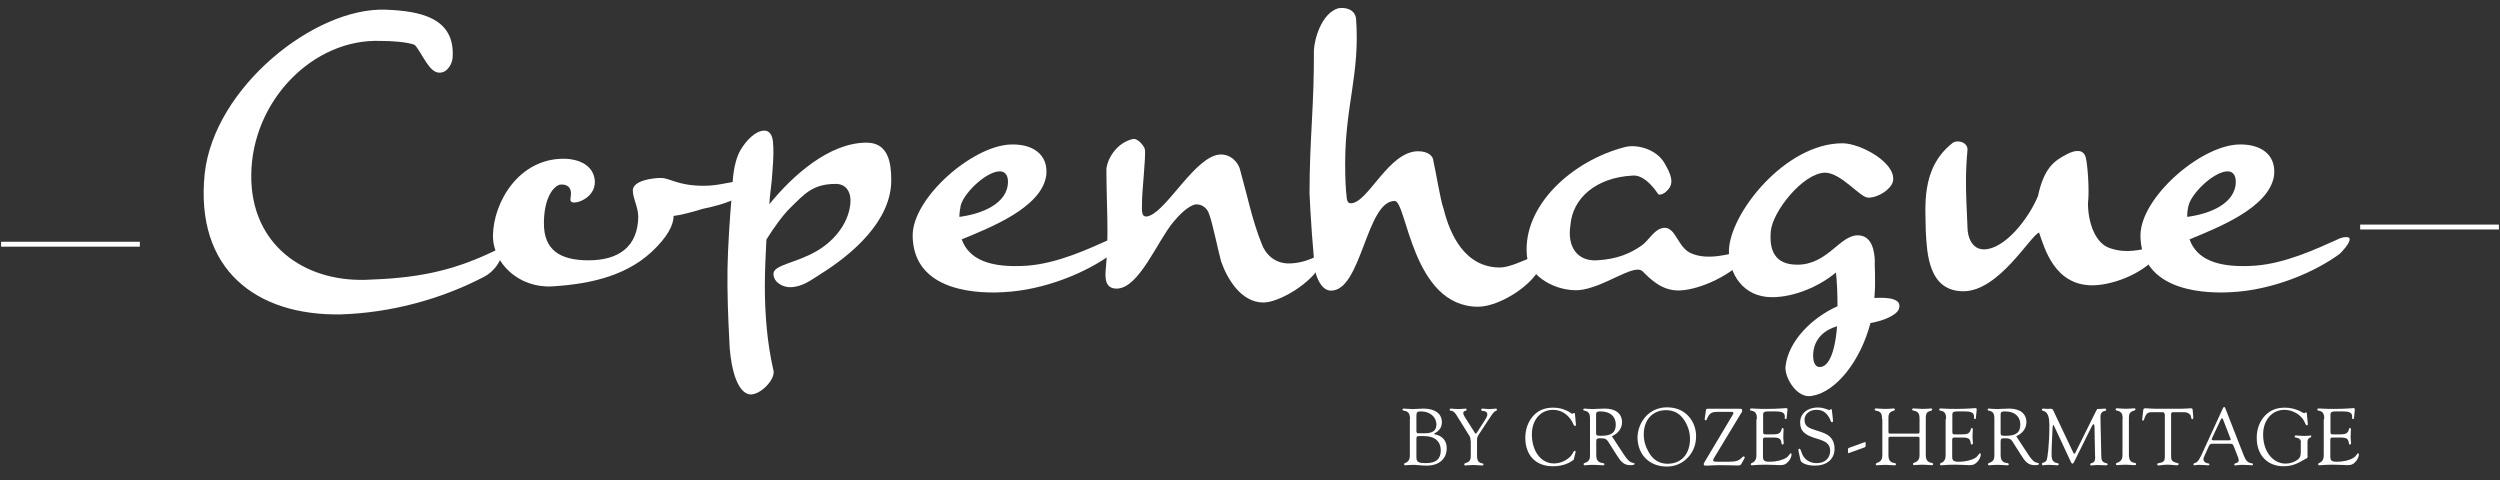 <?xml version="1.0" encoding="utf-8"?>
<!-- Generator: Adobe Illustrator 21.1.0, SVG Export Plug-In . SVG Version: 6.00 Build 0)  -->
<svg version="1.1" id="Calque_1" xmlns="http://www.w3.org/2000/svg" xmlns:xlink="http://www.w3.org/1999/xlink" x="0px" y="0px"
	 viewBox="0 0 1600 307.2" style="enable-background:new 0 0 1600 307.2;" xml:space="preserve">
<rect x="0" y="0" width="1600" height="307.2" fill="#333333" stroke="none"/>
<style type="text/css">
	.st0{fill:none;stroke:#FFFFFF;stroke-width:3.133;}
	.st1{fill:#FFFFFF;}
</style>
<line class="st0" x1="1510.5" y1="145.3" x2="1599.3" y2="145.3"/>
<g>
	<path class="st1" d="M246.8,6.2c21.8,0.8,44.4,5,42.9,30.3c0,3.5-3,10-8.3,10c-6.8,0.3-11-12.3-16-17.8c-5.5-2-15.3-2.5-21.6-2.5
		c-43.1-1.8-82.7,38.1-83,86c-0.3,44.1,33.3,67.9,72.9,66.9c31.3-1,54.4-4.8,82.7-18.5c8.8-4,4.3,10.8-6.5,16.5
		c-27.8,14.5-59.9,23.1-91.7,24.1c-54.1,1-93.5-28.6-87.2-90C137,55.9,201.5,4.5,246.8,6.2z"/>
	<path class="st1" d="M365.4,123.5c0-3.3-2.3-6-7.3-5.3c-5.3,2-10,10.5-10,24.8c0,16.8,10,23.6,28.6,23.6c19,0,31.6-8.5,31.8-28.1
		c-0.3-6.8-3.5-11.5-3.5-16.8c0.3-6.3,13-7.8,18-7.8c6,0,10.5,5,27.6,5c11,0,16.8-3.3,29.6-3.3c2.5,0,1.5,4.3-1.5,6.3
		c-7.8,7.5-23.3,10.5-29.1,11.8c-8,2.5-14.5,4-18.5,4.5c0,3.3-1.3,10-10.8,19.8c-17,18-41.4,23.8-67.2,25.3
		c-21.1,1-37.8-14.8-37.6-32.6c0.3-21.3,16.5-49.1,45.1-49.1c10.3,0,19.6,4.5,20.1,14.5c0.3,10.3-11.5,14.5-14.5,13.3
		C364.1,128.8,365.6,126,365.4,123.5z"/>
	<path class="st1" d="M479.9,252.4c-10.5-1.5-12.8-25.8-13-31.8c-1-18.8-1.5-33.3-1.3-48.6c0.3-14.8,1.3-30.3,3-50.6
		c0.3-4,0.3-16.5,5.3-25.3c3.5-6,9.5-12.5,15.3-12.5c4.3,0,5.3,4.8,5.5,7.3c0.8,8-0.3,17.5-0.8,24.8c-0.5,5-1.3,10-1.5,15
		c14.8-18.3,38.3-39.4,62.2-39.4c14,0,15.8,13,15.8,24.1c0,25.8-24.6,47.1-45.1,59.9c-6.3,4-12,8.5-19.8,8.5
		c-3.8,0-10.3-2.5-10.5-8.5c0-5.8,14-6.8,27.1-14.3c10-5.5,20.6-16.5,22.1-30.3c0.8-6.5-1.8-13-9.3-13c-14.8,0-20.1,6.5-29.1,15.3
		c-4.5,4.3-10.8,13-15.3,20.3c-0.5,10-1,19.8-1,29.8c0,18.3,1.5,36.6,5.5,53.9C496.5,242.8,486.4,253.1,479.9,252.4z"/>
	<path class="st1" d="M710.5,153.1c2.3-1.3,7.5-2.3,7.5,0c0,2.8-4.8,7.8-6.3,9.3c-16.3,12-43.1,23.3-69.7,24.6
		c-23.3,1.3-57.9-3.5-57.9-36.6c0.3-23.8,37.6-56.6,62.2-57.9c14.5-0.7,24.8,6.3,23.3,19.8c-3,20.6-35.8,33.3-54.1,40.9
		c4.5,12.5,17.5,18.6,42.4,16.8C677.2,168.4,696.5,159.4,710.5,153.1z M614,138.8c14-1.8,31.1-8.3,31.1-22.6c0-3.8-1.8-7-6-6.5
		c-8.8,0.8-22.6,14.3-24.3,22.1C614.3,134.3,614,136.6,614,138.8z"/>
	<path class="st1" d="M765.2,130.8c-5,1-10.5,6.8-14.3,11.3c-10.5,12.8-21.8,41.9-35.8,42.6c-7.8,0.3-7.8-6.5-7.5-11.3
		c2.3-22.8,0.5-41.9,0.5-65.4c0.8-7,7-17,17.3-19.1c2.8-0.2,6.5,4,7.3,6.5c0.8,4.8-2,28.1-1.8,34.6c0,4.3-1,10.5,5,8
		c11.8-4.8,29.1-37.6,44.6-39.1c7.3-0.5,12.3,5.3,13.3,10.3c4.5,16,7.5,31.3,13.5,46.4c3,8.3,9.5,13,17.5,13c5.3,0,11-1.3,17.3-4.3
		c4.8-2.5,3.5,4.3,1.8,7.5c-7.5,11.3-26.1,21.8-35.3,21.8c-14.5,0-23.3-15.5-27.1-26.3c-1.3-4.5-5.8-25.8-7.5-29.8
		C772.7,132.8,768.9,130.6,765.2,130.8z"/>
	<path class="st1" d="M851.9,186c-5.3,0-8.3-6-9.8-11c-1.5-7.5-3.8-43.6-4-51.4c0-34.8,3-55.6,2.8-91.5c0.3-6.5,4.5-23.3,15.5-26.8
		c4.5-0.8,10.8,0.5,11.5,6.8c2.5,35.6-7,55.1-7,92.7c0,11.3,0.5,17,0.8,19.8c0.2,3.5,0.7,5.5,2.8,5.5c11,0,24.1-33.3,43.1-33.3
		c6.3,0,9.8,3,9.8,6.5c1.3,5,4.5,25.3,6.5,30.3c4,16.3,13.5,37.6,36.1,37.6c5.8,0,15.3-4.5,20.8-6.8c3.5-1.3,5.8-0.8,6.3,1.3
		c-0.5,13.5-26.1,30.6-41.1,30.6c-42.4,0-45.6-67.7-53.4-67.7C874.4,128.6,871.4,186,851.9,186z"/>
	<path class="st1" d="M1010.3,185.7c-14.3,0.8-31.8-8.5-33.1-22.3c-2.8-31.6,28.8-60.7,63.2-69.4c8.3-1.8,20.3,2,25.1,10.8
		c3.3,5.8,6.8,12.5,1.3,17.3c-1.5,2-5.3,3.3-5.8,1.8c-2.5-3.8-9.3-12.5-16.5-11.5c-23.1,1.3-38.1,14.5-39.4,31.6
		c-2.3,14,4.5,23.3,16.8,22.6c13.3-0.7,21.6-4.5,28.8-9.5c4.5-3,8.3-11.3,14.8-11.3c7,0,8.5,12.8,16.8,16.3
		c10.8,4.8,25.1,0.5,35.3-2.3c2-0.2,2.5,2.8,1.8,3.8c-14.5,15.5-35.1,22.3-45.1,22.3c-10.5,0-17.3-6.5-23.1-12.3
		C1045.6,168.4,1026.3,184.4,1010.3,185.7z"/>
	<path class="st1" d="M1176,196c0-7.5-0.3-16-1-21.6c-10.5,8.8-26.6,15.8-40.9,15.8c-18.8,0-27.6-15.3-27.6-29.6
		c0.3-23.6,35.8-68.9,72.7-68.9c11.5,0,34.6,12.5,32.3,24.3c-1,4.8-9,10.5-15.8,10.5c-5.3,0-17.3-16-27.8-16
		c-14.3,0.5-33.6,25.1-34.6,37.6c-1,11.8,2.3,21.3,17,21.3c19.3,0,27.1-18.8,38.6-18.8c9.5,0,10.8,10.8,11,16.5
		c-0.3,3.3,0.7,11.8-0.3,23.6c8.8-0.5,18.5,0.3,15.5,7.5c-1.3,3-8.5,7-18,8.5c-6.3,24.1-21.8,43.9-37.1,46.6
		c-9.8,2.3-17.8-11.5-17.3-18.5C1144.4,218,1160.2,203,1176,196z M1175.7,208.8c-14.3,4.3-15.3,15-15.3,18.8c0,2.5,0.5,7.3,4.3,7.3
		C1172.7,234.8,1175.2,217,1175.7,208.8z"/>
	<path class="st1" d="M1249.4,91.7c2.8-2.5,9.8-1,9.8,4c-1.3,14.8-1.3,23.3,0,49.9c0,6.3,3,14,10.5,14c13,0,28.3-19,34.6-34.1
		c4-18.8,11-22.8,18.5-26.8c5.3-2.8,10.5-3.3,12,1.8c1.3,4.5,2.5,21.6,1.5,29.6c0,12,4.5,25.8,14.3,28.8c10.5,3.5,18.8,1,27.6-0.8
		c2-0.3,3.5,3.8,2.3,6c-11,12.5-30.1,18.5-41.4,18.5c-24.3,0-30.6-23.8-34.1-33.8c-5.8,2.3-25.8,37.6-48.4,37.6
		s-23.3-24.6-24.1-38.3C1232.4,132.6,1229.1,107.8,1249.4,91.7z"/>
	<path class="st1" d="M1496.3,153.1c2.3-1.3,7.5-2.3,7.5,0c0,2.8-4.8,7.8-6.3,9.3c-16.3,12-43.1,23.3-69.7,24.6
		c-23.3,1.3-57.9-3.5-57.9-36.6c0.3-23.8,37.6-56.6,62.2-57.9c14.5-0.7,24.8,6.3,23.3,19.8c-3,20.6-35.8,33.3-54.1,40.9
		c4.5,12.5,17.5,18.6,42.4,16.8C1463,168.4,1482.3,159.4,1496.3,153.1z M1399.8,138.8c14-1.8,31.1-8.3,31.1-22.6c0-3.8-1.8-7-6-6.5
		c-8.8,0.8-22.6,14.3-24.3,22.1C1400,134.3,1399.8,136.6,1399.8,138.8z"/>
</g>
<g>
	<path class="st1" d="M902.4,268.3c0-2.3-0.3-3.7-1.7-4.7c-1.4-1-3.1-0.5-3.1-1.4c0-0.6,0.3-0.7,1.1-0.7c0.9,0,2.7,0.3,5.4,0.3
		c2.1,0,4.3-0.3,6.9-0.3c7.6,0,11.8,3.4,11.8,8.7c0,3.2-1.5,5.5-4.8,7.2v0.5c5.1,0.9,7.9,4.1,7.9,8.9c0,6.7-4.7,11.2-12.8,11.2
		c-3.6,0-6.5-0.5-8.4-0.5c-3.2,0-5,0.3-5.5,0.3c-0.3,0-0.6-0.4-0.6-0.7c0-0.9,1.4-0.7,2.5-1.9c1.1-1.1,1.2-2.4,1.2-4.5V268.3z
		 M908,277.3h3.7c5.2,0,7.6-1.7,7.6-5.6c0-4.8-4.1-8.4-9.8-8.4c-2.4,0-3,0.4-3,2.8v9.4C906.5,276.9,906.6,277.3,908,277.3z
		 M912.7,296.4c6.3,0,9.4-2.7,9.4-8.1c0-5.7-3.8-9.2-10.6-9.2h-3.2c-1.6,0-1.8,0.3-1.8,1.9v11.7
		C906.5,295.9,908.1,296.4,912.7,296.4z"/>
	<path class="st1" d="M941.2,282.3c0-1.3-0.2-2.4-0.7-3.2l-7.9-12.7c-0.9-1.5-1.7-2.7-3-3.3c-0.9-0.4-1.8,0-1.8-0.9
		c0-0.5,0.3-0.7,0.9-0.7c0.8,0,2.4,0.3,4.9,0.3c2.3,0,3.8-0.3,4.3-0.3c0.5,0,0.7,0.2,0.7,0.6c0,0.8-0.4,0.7-1,0.9
		c-0.8,0.3-1.1,0.6-1.1,1.4c0,0.7,0.3,1.3,0.8,2.2l6.6,10.4c0.2,0.3,0.4,0.5,0.5,0.5c0.2,0,0.4-0.1,0.6-0.3l5.7-8.9
		c0.9-1.3,1.2-2.6,1.2-3.2c0-0.8-0.6-1.6-1.6-1.9c-1.2-0.4-2.3,0.1-2.3-1c0-0.5,0.3-0.7,0.9-0.7c0.9,0,2.3,0.3,4,0.3
		c2.5,0,4-0.3,4.4-0.3c0.5,0,0.7,0.2,0.7,0.7c0,0.9-1,0.8-1.6,1.3c-0.8,0.7-2,2.4-3.6,4.9l-6.5,9.9c-0.5,0.8-1,1.6-1,3.1v9.5
		c0,2.4,0.1,3.9,1.4,4.9c1.2,1,2.7,0.4,2.7,1.4c0,0.6-0.3,0.7-1,0.7c-1.4,0-3.2-0.3-5.1-0.3c-3.2,0-5,0.3-5.4,0.3
		c-0.5,0-0.8-0.3-0.8-0.7c0-1,1.7-0.8,2.9-1.8c1.3-1.1,1.3-2.4,1.3-4.7V282.3z"/>
	<path class="st1" d="M993.8,298.4c-10.9,0-17.6-7-17.6-18.2c0-5.7,1.9-10.6,5.3-14.3c3.2-3.4,7.3-5,12.5-5c3.2,0,5.9,0.6,8.7,1.9
		c1.9,0.8,2.9,2,3.6,2c0.4,0,0.8-0.5,1.2-0.5c0.3,0,0.5,0.4,0.5,1l0.5,5.4c0.1,0.4,0.1,0.7,0.1,1c0,0.6-0.1,0.9-0.6,0.9
		c-0.9,0-1.1-1.6-2.1-3.2c-2.9-4.7-7.2-7.1-11.9-7.1c-8,0-13.6,6.3-13.6,15.7c0,11.1,6.1,18.6,14.1,18.6c3.7,0,7.4-1.5,10.2-4.1
		c2-1.9,2.3-4,3.2-4c0.3,0,0.5,0.3,0.5,0.7c0,0.1,0,0.4-0.2,0.8l-1,4.2C1003.6,297,999.2,298.4,993.8,298.4z"/>
	<path class="st1" d="M1017.6,268.3c0-2.2-0.1-3.6-1.5-4.7c-1.3-1-2.8-0.5-2.8-1.4c0-0.6,0.3-0.7,1-0.7c0.8,0,2.5,0.3,5,0.3
		c1.6,0,4.2-0.3,7.8-0.3c7.1,0,11,3.4,11,8.7c0,3.8-2.3,7.1-6.5,9l5.9,9c2.5,3.8,4.1,6.5,6.3,7.6c1.2,0.6,2.3,0.3,2.3,1
		c0,0.8-0.9,0.9-2.8,0.9c-4.1,0-6.1-2.4-8.7-6.6l-5.4-8.5c-1.3-2-2.5-2.1-5.1-2.1c-1.8,0-2.5,0.2-2.5,1.8v8.4c0,2.3,0.2,3.8,1.8,4.9
		c1.6,1.1,3.4,0.4,3.4,1.5c0,0.6-0.3,0.7-1,0.7c-1.1,0-3-0.3-5.8-0.3c-3.5,0-5.4,0.3-5.7,0.3c-0.5,0-0.8-0.3-0.8-0.7
		c0-1,1.6-0.8,2.8-1.9c1.3-1.2,1.3-2.5,1.3-4.5V268.3z M1021.6,277.7c0,1.1,0.8,1.2,2.8,1.2c0.2,0,0.3,0,0.5,0c6.3,0,9.2-2,9.2-7.2
		c0-5.1-3.5-8.4-9.8-8.4c-2.1,0-2.8,0.3-2.8,1.9V277.7z"/>
	<path class="st1" d="M1053.6,266.2c3.5-3.6,8.1-5.5,13.2-5.5c5.6,0,10.2,1.8,13.6,5.4c3.2,3.3,5.1,8,5.1,13.1c0,5-1.7,9.6-4.7,13
		c-3.7,4.2-8.5,6.4-14,6.4c-11.2,0-18.8-7.6-18.8-18.9C1048.2,274.6,1050.1,269.9,1053.6,266.2z M1055.4,289.8c2.7,4.6,6.8,7,11.8,7
		c8.7,0,14.4-6,14.4-16c0-4-1.3-8.5-3.9-12.2c-2.7-4.1-6.7-6.1-11.4-6.1c-8.5,0-14.3,6-14.3,15.6
		C1052,282.2,1053.2,286.1,1055.4,289.8z"/>
	<path class="st1" d="M1109.1,265.2c0.2-0.3,0.3-0.6,0.3-0.8c0-0.4-0.4-0.8-1.1-0.8h-9.3c-3.4,0-4.7,0.9-5.9,3.2
		c-0.8,1.3-0.7,2.2-1.4,2.2c-0.5,0-0.7-0.3-0.7-0.8c0-0.2,0-0.5,0.1-0.8l0.7-4.7c0.2-1.1,0.3-1.1,1.5-1.1h19.9c1.2,0,1.8,0.1,1.8,1
		c0,1.1-0.4,1.4-0.6,1.7l-17.3,28.6c-0.4,0.7-0.7,1.2-0.7,1.7c0,0.6,0.7,0.9,2.1,0.9h7.7c2.9,0,5.1-0.2,6.7-1.1
		c1.8-1.1,2.3-2.3,3.1-2.3c0.3,0,0.6,0.3,0.6,0.7c0,0.2,0,0.4-0.2,0.6l-1.9,3.5c-0.5,0.9-1.2,1-2.5,1c-2.3,0-6.3-0.2-11.6-0.2
		c-4.3,0-6.8,0.3-7.4,0.3c-0.4,0-0.6,0-0.9,0c-1.2,0-1.7,0-1.7-0.9c0-0.6,0.3-1.1,0.7-1.7L1109.1,265.2z"/>
	<path class="st1" d="M1124.4,268.3c0-2.2-0.1-3.6-1.5-4.7c-1.3-1-2.9-0.5-2.9-1.4c0-0.6,0.3-0.8,1-0.8c0.5,0,3.6,0.3,9.5,0.3
		c7.5,0,11.6-0.5,12.5-0.5c0.8,0,1,0.2,1,1c0,0.2-0.1,0.4-0.1,0.7l-0.4,4.2c0,0.7-0.2,1.1-0.6,1.1c-0.4,0-0.7-0.3-0.7-0.9
		c0-0.2,0.1-0.4,0.1-0.6c0-2.7-1.9-3.4-6.3-3.4c-1.4,0-2.6,0-3.6,0c-2.9,0-4,0.2-4,2.1v10.6c0,1.7,0.1,2,1.8,2h4.2
		c2.6,0,4.2-0.2,5.2-1.7c0.7-1,0.5-2.4,1.3-2.4c0.4,0,0.6,0.4,0.6,1.1c0,0.7-0.2,2.3-0.2,4.8c0,2,0.3,3.2,0.3,3.6
		c0,0.7-0.4,1.1-0.7,1.1c-1,0-0.6-1.3-1.1-2.5c-0.6-1.6-2.2-2-5-2h-4.9c-1.3,0-1.6,0.3-1.6,1.7v10.5c0,2.6,0.9,3.3,4.2,3.3
		c4.6,0,8.5-1.1,10.6-2.5c2-1.2,2.3-2.9,3-2.9c0.3,0,0.5,0.3,0.5,0.9c0,0.8-0.6,2.6-1.7,4c-1.7,2.1-3.2,2.7-5.6,2.7
		c-1.7,0-4.8-0.3-9.1-0.3c-5.7,0-8.7,0.4-9.1,0.4c-0.3,0-0.6-0.3-0.6-0.6c0-1.1,1.3-0.8,2.4-2c1.1-1.2,1.2-2.5,1.2-4.5V268.3z"/>
	<path class="st1" d="M1151.1,288.9c-0.1-0.4-0.1-0.7-0.1-0.9c0-0.6,0.2-0.8,0.6-0.8c0.9,0,0.9,1.5,2.1,4c1.6,3.3,5,5.2,9,5.2
		c5.3,0,8.6-3.2,8.6-7.9c0-4.5-2.9-6.1-8.6-7.8c-7.2-2.1-10.6-4.5-10.6-10.4c0-5.4,4.4-9.5,11.4-9.5c4,0,6.4,1.6,7.1,1.6
		c0.6,0,1.1-0.6,1.4-0.6c0.2,0,0.3,0.3,0.4,0.7l0.7,6.3c0,0.3,0,0.5,0,0.7c0,0.5-0.2,0.7-0.6,0.7c-1,0-0.8-1.3-1.9-3.1
		c-2.1-3.4-4.4-4.8-8.1-4.8c-4.4,0-7.6,2.7-7.6,6.4c0,4.2,2.7,5.3,7.6,6.8c3.6,1.1,6.5,2.1,8.3,3.7c2.3,2.1,3.3,4.7,3.3,8
		c0,6.5-4.7,10.8-12.7,10.8c-5.1,0-8.7-1.7-9.1-3.5L1151.1,288.9z"/>
	<path class="st1" d="M1183.1,290c-0.3,0-0.4-0.2-0.4-0.8v-1.6c0-0.6,0.3-0.9,1-1.1l9.4-3.4c0.3-0.1,0.5-0.2,0.6-0.2
		c0.3,0,0.3,0.2,0.3,0.8v1.6c0,0.6-0.3,0.9-0.9,1.1l-9.4,3.4C1183.5,290,1183.3,290,1183.1,290z"/>
	<path class="st1" d="M1204.5,268.3c0-2.2-0.1-3.6-1.6-4.7c-1.4-1-3.1-0.5-3.1-1.4c0-0.6,0.3-0.8,1.1-0.8c1,0,2.7,0.3,5.3,0.3
		c3.5,0,5.3-0.3,5.7-0.3c0.5,0,0.8,0.3,0.8,0.7c0,1-1.7,0.7-2.9,1.8c-1.2,1-1.2,2.3-1.2,4.4v7.9c0,1.2,0.2,1.3,1.3,1.3h17.2
		c1.1,0,1.4-0.1,1.4-1.3v-7.9c0-2.2-0.1-3.6-1.6-4.7c-1.4-1-3.1-0.5-3.1-1.5c0-0.6,0.3-0.7,1.1-0.7c1.4,0,3.3,0.3,5.7,0.3
		c3.1,0,4.9-0.3,5.2-0.3c0.5,0,0.8,0.3,0.8,0.7c0,1-1.7,0.7-2.9,1.7c-1.2,1-1.2,2.3-1.2,4.4v22.4c0,2.3,0.2,3.8,1.7,4.9
		c1.4,1,3,0.4,3,1.5c0,0.6-0.3,0.7-1.1,0.7c-1.7,0-3.5-0.3-5.6-0.3c-3.2,0-5,0.3-5.4,0.3c-0.5,0-0.8-0.3-0.8-0.7
		c0-1,1.5-0.8,2.8-1.9c1.3-1.2,1.4-2.5,1.4-4.5v-10c0-0.9-0.4-1.1-1.4-1.1h-17.2c-1,0-1.3,0.2-1.3,1.1v10.1c0,2.3,0.2,3.8,1.7,4.9
		c1.4,1,3.1,0.4,3.1,1.5c0,0.6-0.3,0.7-1.1,0.7c-1.7,0-3.5-0.3-5.6-0.3c-3.2,0-5,0.3-5.4,0.3c-0.5,0-0.8-0.3-0.8-0.7
		c0-1,1.5-0.8,2.8-1.9c1.3-1.2,1.4-2.5,1.4-4.5V268.3z"/>
	<path class="st1" d="M1245.5,268.3c0-2.2-0.1-3.6-1.5-4.7c-1.3-1-2.9-0.5-2.9-1.4c0-0.6,0.3-0.8,1-0.8c0.5,0,3.6,0.3,9.5,0.3
		c7.5,0,11.6-0.5,12.5-0.5c0.8,0,1,0.2,1,1c0,0.2-0.1,0.4-0.1,0.7l-0.4,4.2c0,0.7-0.2,1.1-0.6,1.1c-0.4,0-0.7-0.3-0.7-0.9
		c0-0.2,0.1-0.4,0.1-0.6c0-2.7-1.9-3.4-6.3-3.4c-1.4,0-2.6,0-3.6,0c-2.9,0-4,0.2-4,2.1v10.6c0,1.7,0.1,2,1.8,2h4.2
		c2.6,0,4.2-0.2,5.2-1.7c0.7-1,0.5-2.4,1.3-2.4c0.4,0,0.6,0.4,0.6,1.1c0,0.7-0.2,2.3-0.2,4.8c0,2,0.3,3.2,0.3,3.6
		c0,0.7-0.4,1.1-0.7,1.1c-1,0-0.6-1.3-1.1-2.5c-0.6-1.6-2.2-2-5-2h-4.9c-1.3,0-1.6,0.3-1.6,1.7v10.5c0,2.6,0.9,3.3,4.2,3.3
		c4.6,0,8.5-1.1,10.6-2.5c2-1.2,2.3-2.9,3-2.9c0.3,0,0.5,0.3,0.5,0.9c0,0.8-0.6,2.6-1.7,4c-1.7,2.1-3.2,2.7-5.6,2.7
		c-1.7,0-4.8-0.3-9.1-0.3c-5.7,0-8.7,0.4-9.1,0.4c-0.3,0-0.6-0.3-0.6-0.6c0-1.1,1.3-0.8,2.4-2c1.1-1.2,1.2-2.5,1.2-4.5V268.3z"/>
	<path class="st1" d="M1276.4,268.3c0-2.2-0.1-3.6-1.5-4.7c-1.3-1-2.8-0.5-2.8-1.4c0-0.6,0.3-0.7,1-0.7c0.8,0,2.5,0.3,5,0.3
		c1.6,0,4.2-0.3,7.8-0.3c7.1,0,11,3.4,11,8.7c0,3.8-2.3,7.1-6.5,9l5.9,9c2.5,3.8,4.1,6.5,6.3,7.6c1.2,0.6,2.3,0.3,2.3,1
		c0,0.8-0.9,0.9-2.8,0.9c-4.1,0-6.1-2.4-8.7-6.6l-5.4-8.5c-1.3-2-2.5-2.1-5.1-2.1c-1.8,0-2.5,0.2-2.5,1.8v8.4c0,2.3,0.2,3.8,1.8,4.9
		c1.6,1.1,3.4,0.4,3.4,1.5c0,0.6-0.3,0.7-1,0.7c-1.1,0-3-0.3-5.8-0.3c-3.5,0-5.4,0.3-5.7,0.3c-0.5,0-0.8-0.3-0.8-0.7
		c0-1,1.6-0.8,2.8-1.9c1.3-1.2,1.3-2.5,1.3-4.5V268.3z M1280.5,277.7c0,1.1,0.8,1.2,2.8,1.2c0.2,0,0.3,0,0.5,0c6.3,0,9.2-2,9.2-7.2
		c0-5.1-3.5-8.4-9.8-8.4c-2.1,0-2.8,0.3-2.8,1.9V277.7z"/>
	<path class="st1" d="M1314.1,272c-0.4,0-0.6,2.4-0.7,7.1l-0.3,6.9c-0.1,1.7-0.1,3.2-0.1,4.5c0,2.7,0.2,4.1,1.9,5.3
		c1.1,0.7,2.7,0.4,2.7,1.3c0,0.4-0.4,0.7-1.1,0.7c-0.6,0-2.5-0.3-5.6-0.3c-1.7,0-2.8,0.3-3.3,0.3c-0.4,0-0.8-0.4-0.8-0.8
		c0-0.3,0.2-0.6,0.4-0.7c1.3-0.5,2.4-0.7,2.8-2.3c0.3-0.8,1.6-8.6,1.6-22c0-4.3-0.7-7.1-2.6-8.5c-0.9-0.7-2.2-0.4-2.2-1.3
		c0-0.5,0.4-0.7,1-0.7c0.6,0,1.6,0.2,2.9,0.2c0.3,0,0.7-0.1,1.1-0.1c1.8,0,1.9,0.2,2.4,1.3l12.7,26.8c0.2,0.5,0.5,0.7,0.7,0.7
		c0.3,0,0.5-0.3,0.7-0.8l13.4-27c0.4-0.7,0.4-0.9,1.3-0.9c0.3,0,0.6,0,1.1,0c1.3,0,2.3-0.2,2.8-0.2c0.7,0,1.1,0.3,1.1,0.7
		c0,1-1.2,0.6-2.3,1.3c-1.2,0.8-1.4,1.9-1.4,3.5c0,0.2,0,0.4,0,0.7l0.5,23.2c0.1,3,0,4.1,1.9,5.1c1.2,0.6,2.2,0.4,2.2,1.1
		c0,0.5-0.4,0.7-1.2,0.7c-1.4,0-3.2-0.2-5.4-0.2c-2,0-3.3,0.3-3.8,0.3s-0.8-0.2-0.8-0.6c0-0.8,0.8-0.8,1.7-1.2
		c1.3-0.6,1.5-1.8,1.5-3.6c0-0.6-0.1-1.3-0.1-2.1l-0.3-16.4c0-1.7-0.2-2.5-0.6-2.5c-0.4,0-0.8,0.6-1.4,1.8l-11,22.2
		c-0.4,0.8-0.7,1.2-1.1,1.2c-0.4,0-0.8-0.4-1.1-1.2l-10.6-22.7C1314.5,272.2,1314.2,272,1314.1,272z"/>
	<path class="st1" d="M1358.5,268.3c0-2.2-0.1-3.6-1.6-4.7c-1.4-1.1-2.9-0.4-2.9-1.6c0-0.5,0.3-0.7,1-0.7c0.8,0,2.6,0.3,5.2,0.3
		c3.5,0,5.4-0.3,5.7-0.3c0.5,0,0.8,0.3,0.8,0.7c0,1-1.8,0.7-3,1.8c-1.2,1-1.2,2.3-1.2,4.4v22.4c0,2.3,0.2,3.8,1.6,4.9
		c1.4,1,3,0.4,3,1.5c0,0.6-0.3,0.7-1.1,0.7c-1.7,0-3.5-0.3-5.6-0.3c-3.2,0-5,0.3-5.4,0.3c-0.5,0-0.8-0.3-0.8-0.7
		c0-1,1.5-0.8,2.8-1.9c1.3-1.2,1.4-2.5,1.4-4.5V268.3z"/>
	<path class="st1" d="M1385.3,265.1c0-1-0.4-1.3-1.4-1.3h-7.2c-1.9,0-3,0.9-3.9,2.9c-0.6,1.4-0.5,2.5-1.3,2.5
		c-0.4,0-0.5-0.2-0.5-0.7c0-0.2,0-0.5,0.1-0.9l0.6-5.2c0.1-1,0.5-1.1,1.7-1.1c1.1,0,3.2,0.3,6.1,0.3h16.1c3.3,0,5.5-0.3,6.6-0.3
		c0.7,0,1,0.3,1.1,0.9l0.4,4.7c0,0.1,0,0.3,0,0.4c0,0.6-0.2,1-0.6,1c-0.9,0-0.6-1.3-1.1-2.4c-0.7-1.3-2.2-2.1-4.2-2.1h-6.7
		c-1.2,0-1.6,0.3-1.6,1.3v26.2c0,2.6,0.1,3.6,2,4.4c1.7,0.8,2.8,0.4,2.8,1.3c0,0.5-0.4,0.8-1.1,0.8c-1.5,0-3.5-0.4-5.9-0.4
		c-2.9,0-4.9,0.5-5.7,0.5c-0.6,0-1-0.3-1-0.7c0-1.1,1.7-0.7,3-1.3c1.9-0.8,1.9-2,1.9-4.7V265.1z"/>
	<path class="st1" d="M1422.7,261.2c0.3-0.5,0.4-0.7,0.8-0.7c0.4,0,0.5,0.3,0.7,0.8l11.7,29.9c1,2.5,1.9,4.2,3.6,4.9
		c1.2,0.5,2.4,0.2,2.4,1.1c0,0.5-0.2,0.6-0.7,0.6c-0.7,0-2.7-0.3-5.9-0.3c-2.8,0-4.3,0.4-4.8,0.4c-0.3,0-0.6-0.4-0.6-0.6
		c0-0.6,0.5-0.7,1.2-0.9c1.1-0.4,1.7-0.9,1.7-1.8c0-0.5-0.2-1.1-0.5-2l-2.7-7c-0.5-1.2-0.9-1.6-2.2-1.6h-11.6
		c-1.4,0-1.8,0.7-2.3,1.9l-2.5,5.5c-0.5,1-0.8,1.9-0.8,2.6c0,0.9,0.6,1.8,1.9,2.3c0.9,0.4,1.9,0.1,1.9,0.9c0,0.5-0.3,0.6-0.8,0.6
		c-1,0-3-0.3-5.9-0.3c-1.4,0-2.4,0.3-2.9,0.3c-0.3,0-0.6-0.3-0.6-0.7c0-0.7,1.2-0.7,2.1-1.3c1-0.8,1.8-2.1,2.7-3.9L1422.7,261.2z
		 M1426.7,281.8c0.6,0,1-0.2,1-0.5c0-0.2-0.1-0.5-0.3-0.9l-4.7-12.1c-0.2-0.4-0.4-0.6-0.6-0.6c-0.2,0-0.5,0.2-0.7,0.6l-5.6,11.9
		c-0.2,0.4-0.3,0.7-0.3,0.9c0,0.5,0.4,0.7,1.3,0.7H1426.7z"/>
</g>
<g>
	<path class="st1" d="M1472.6,283.2c0-1.4-0.4-2.2-1.8-2.8c-1-0.4-2.2-0.2-2.2-1c0-0.6,0.3-0.7,1-0.7c0.8,0,2.6,0.3,5.3,0.3
		c2.2,0,3.5-0.3,3.8-0.3c0.4,0,0.5,0.2,0.5,0.5c0,0.9-0.7,0.7-1.4,1.2c-0.8,0.6-1,1.4-1,2.7v8c0,0.3,0.1,0.6,0.1,1.1
		c0,1.2-0.8,1.1-2.3,2c-3.5,2-7.1,4.2-13.1,4.2c-10.4,0-17.2-7.1-17.2-18.2c0-5.7,1.9-10.6,5.4-14.3c3.3-3.4,7.3-5,12.6-5
		c3.3,0,6.3,0.7,9.2,2c1.6,0.7,2.5,1.5,3.2,1.5c0.4,0,0.8-0.5,1.2-0.5c0.3,0,0.5,0.4,0.5,1l0.5,5.4c0.1,0.4,0.1,0.8,0.1,1.1
		c0,0.6-0.1,0.8-0.6,0.8c-1,0-1-2-2.8-4.3c-2.6-3.4-7.1-5.6-11.6-5.6c-7.8,0-13.6,6.4-13.6,15.8c0,11,6.3,18.6,14.4,18.6
		c2.7,0,5.6-0.9,7.7-2.5c1.5-1.1,2-2.5,2-4.8V283.2z"/>
</g>
<g>
	<path class="st1" d="M1487.5,268.3c0-2.2-0.1-3.6-1.5-4.7c-1.3-1-2.9-0.5-2.9-1.4c0-0.6,0.3-0.8,1-0.8c0.5,0,3.6,0.3,9.5,0.3
		c7.5,0,11.6-0.5,12.5-0.5c0.8,0,1,0.2,1,1c0,0.2-0.1,0.4-0.1,0.7l-0.4,4.2c0,0.7-0.2,1.1-0.6,1.1c-0.4,0-0.7-0.3-0.7-0.9
		c0-0.2,0.1-0.4,0.1-0.6c0-2.7-1.9-3.4-6.3-3.4c-1.4,0-2.6,0-3.6,0c-2.9,0-4,0.2-4,2.1v10.6c0,1.7,0.1,2,1.8,2h4.2
		c2.6,0,4.2-0.2,5.2-1.7c0.7-1,0.5-2.4,1.3-2.4c0.4,0,0.6,0.4,0.6,1.1c0,0.7-0.2,2.3-0.2,4.8c0,2,0.3,3.2,0.3,3.6
		c0,0.7-0.4,1.1-0.7,1.1c-1,0-0.6-1.3-1.1-2.5c-0.6-1.6-2.2-2-5-2h-4.9c-1.3,0-1.6,0.3-1.6,1.7v10.5c0,2.6,0.9,3.3,4.2,3.3
		c4.6,0,8.5-1.1,10.6-2.5c2-1.2,2.3-2.9,3-2.9c0.3,0,0.5,0.3,0.5,0.9c0,0.8-0.6,2.6-1.7,4c-1.7,2.1-3.2,2.7-5.6,2.7
		c-1.7,0-4.8-0.3-9.1-0.3c-5.7,0-8.7,0.4-9.1,0.4c-0.3,0-0.6-0.3-0.6-0.6c0-1.1,1.3-0.8,2.4-2c1.1-1.2,1.2-2.5,1.2-4.5V268.3z"/>
</g>
<g>
	<line class="st0" x1="0.7" y1="156.3" x2="89.5" y2="156.3"/>
</g>
</svg>
